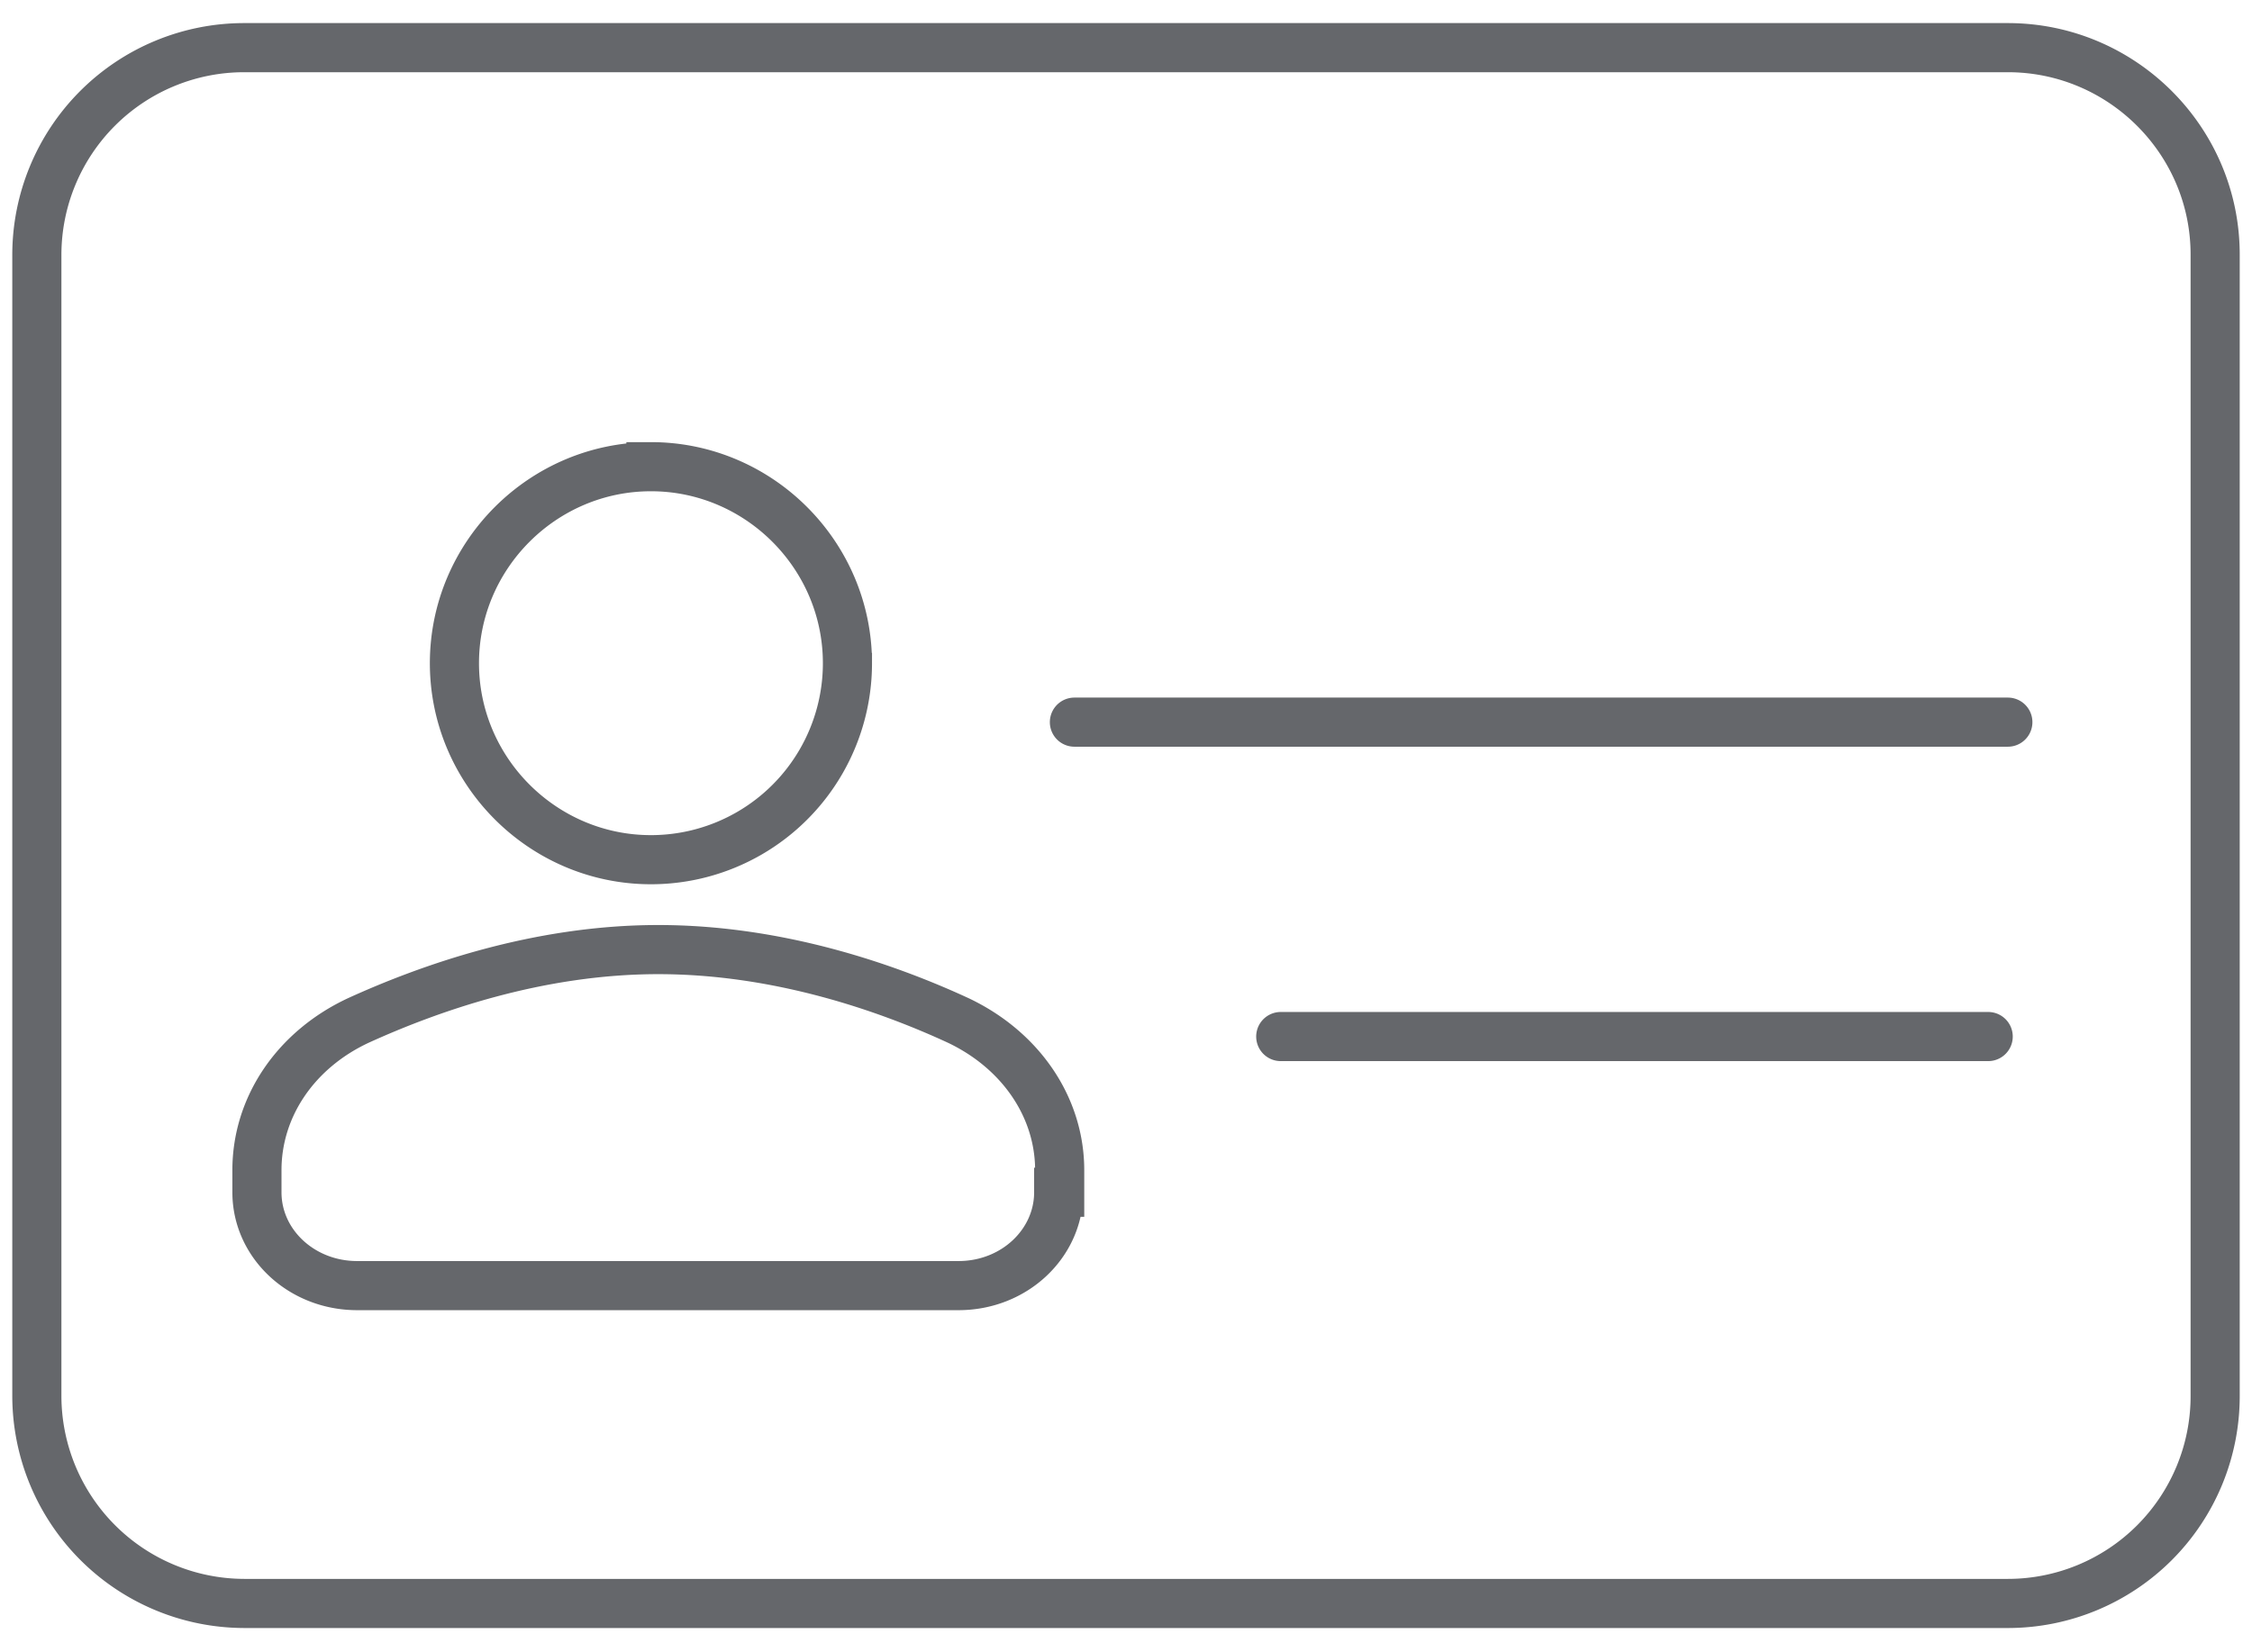 <svg xmlns="http://www.w3.org/2000/svg" baseProfile="basic" viewBox="0 0 45.84 33.63" xmlns:v="https://vecta.io/nano"><path d="M40.87.97H4.97A4.22 4.22 0 0 0 .75 5.19v23.23a4.23 4.23 0 0 0 4.22 4.22h35.9a4.22 4.22 0 0 0 4.22-4.22V5.2C45.1 2.87 43.2.97 40.87.97zM13.25 9.5c2.2 0 4 1.8 4 4a4 4 0 0 1-4 4c-2.2 0-4-1.8-4-4s1.8-4 4-4zm8.3 14.77c0 1.04-.9 1.9-2.04 1.9H7.27c-1.13 0-2.04-.85-2.04-1.9v-.45c0-1.3.8-2.46 2.07-3.05 1.43-.65 3.64-1.44 6.1-1.44s4.67.78 6.1 1.44c1.27.6 2.07 1.76 2.07 3.05v.45zm.32-9.57h19m-14.8 6.4h14.4" fill="none" stroke="#65676b" stroke-linecap="round" stroke-miterlimit="10"/></svg>